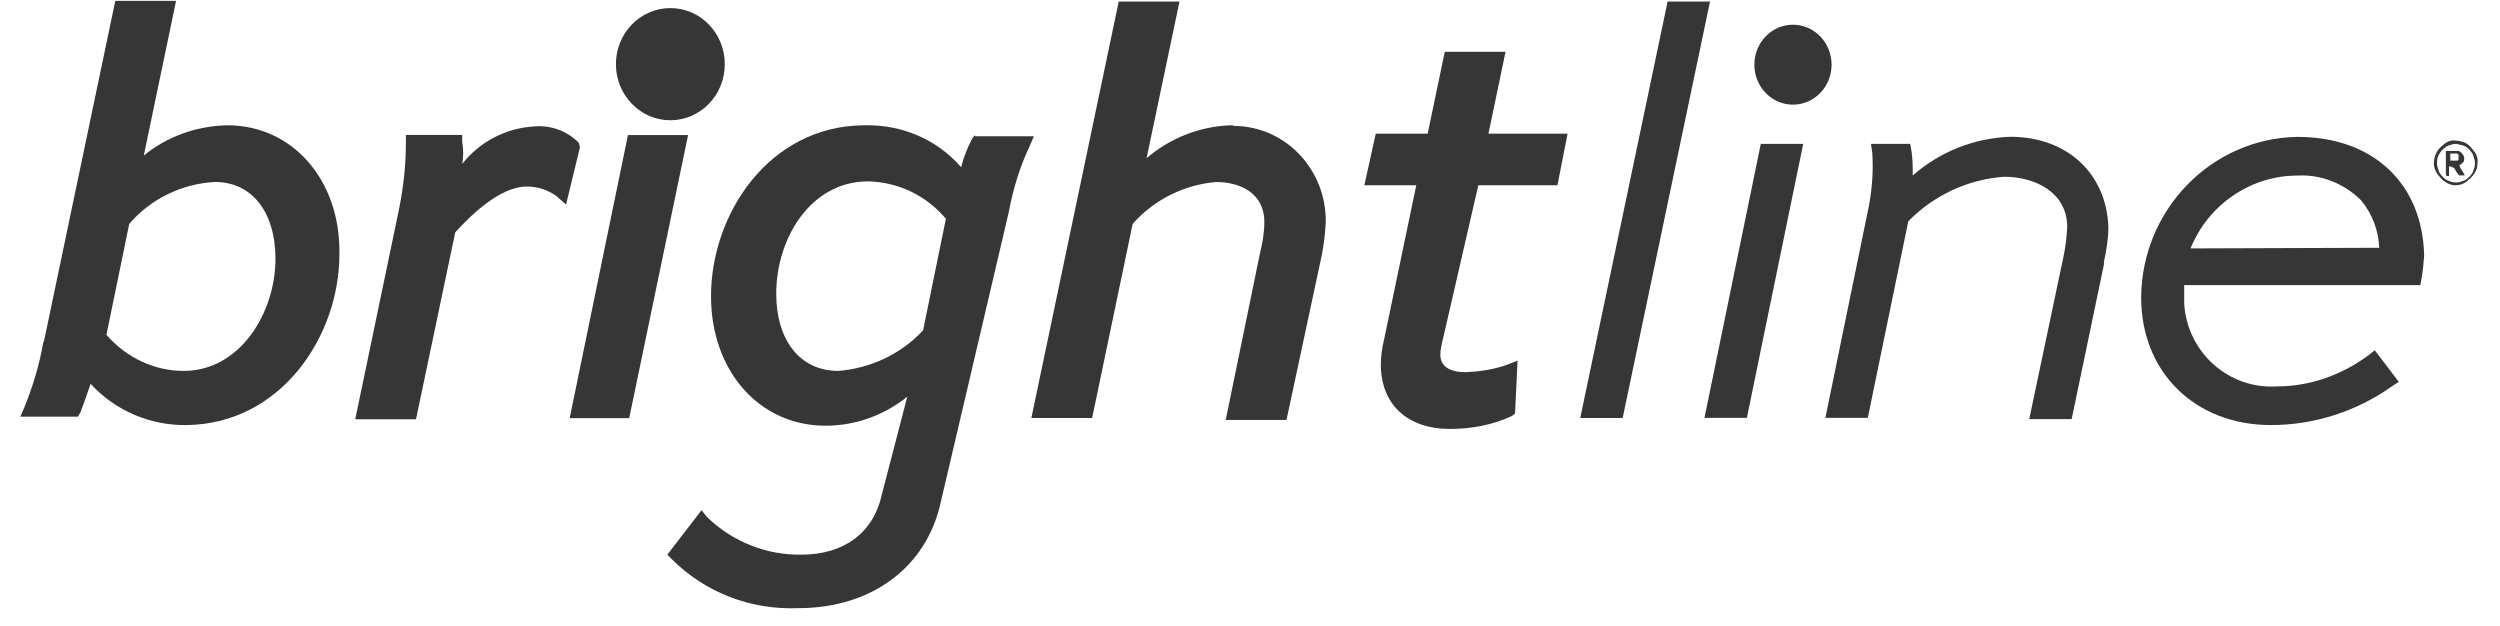 <?xml version="1.0" encoding="utf-8"?>
<!-- Generator: Adobe Illustrator 26.0.1, SVG Export Plug-In . SVG Version: 6.00 Build 0)  -->
<svg version="1.1" id="logo_brightline" xmlns="http://www.w3.org/2000/svg" xmlns:xlink="http://www.w3.org/1999/xlink" x="0px"
	 y="0px" viewBox="0 0 603 151" style="enable-background:new 0 0 603 151;" xml:space="preserve">
<style type="text/css">
	.st0{fill:#363636;}
</style>
<g id="Group_7134" transform="matrix(1.527, 0, 0, 1.555, -42.281, -26.073)">
	<g>
		<g id="Group_7133">
			<path id="Path_2128" class="st0" d="M63.6,36.2c-4.8,0.1-9.5,1.7-13.2,4.7l5.1-24h-9.6L34.7,69.4L34.5,70
				c-0.6,3.4-1.6,6.6-2.9,9.8l-0.7,1.6H40l0.4-0.7c0.5-1.3,1.1-2.9,1.6-4.4c3.9,4.2,9.5,6.5,15.2,6.4c14.9-0.2,24.1-13.8,24.1-26.5
				C81.5,44.7,73.9,36.2,63.6,36.2L63.6,36.2z M71.2,56.9c0,8.4-5.6,17.4-14.5,17.4c-4.7,0-9.1-2.1-12.2-5.6l3.6-17.2
				c3.4-3.9,8.3-6.2,13.4-6.5C67.4,44.9,71.2,49.6,71.2,56.9z"/>
			<path id="Path_2129" class="st0" d="M119.1,38.9c-1.9-1.9-4.6-2.8-7.3-2.5c-4.3,0.3-8.4,2.4-11.1,5.8c0.2-1.1,0.2-2.3,0-3.4v-1.1
				h-8.9v1.3c0,3.5-0.4,6.9-1.1,10.3l-6.9,32.5h9.6l6.2-29c2.5-2.7,7.1-7.1,11.3-7.1c1.7,0,3.3,0.5,4.7,1.5l1.5,1.3l2.2-8.9
				L119.1,38.9z"/>
			<path id="Path_2130" class="st0" d="M181.7,37.7l-0.4,0.5c-0.8,1.4-1.4,3-1.8,4.5c-3.8-4.3-9.3-6.6-15.1-6.5h-0.4
				c-14.9,0.2-24,13.8-24,26.5c0,11.6,7.6,20.1,18.1,20.1c4.7,0,9.2-1.6,12.9-4.5l-4,15.1c-1.3,6-6,9.4-12.7,9.4
				c-5.5,0.1-10.9-2-14.9-5.8l-0.9-1.1l-5.4,6.9l0.7,0.7c5.3,5.2,12.5,7.9,20,7.6c11.6,0,20.3-6.4,22.5-16.5L187,49.8
				c0.7-3.6,1.7-7,3.3-10.3l0.7-1.6h-9.3L181.7,37.7z M160.1,74.3c-6,0-9.8-4.7-9.8-12c0-8.5,5.4-17.4,14.5-17.4
				c4.8,0.1,9.2,2.2,12.3,5.8L173.5,68C170,71.7,165.2,73.9,160.1,74.3z"/>
			<path id="Path_2131" class="st0" d="M222,36.2c-4.9,0.2-9.5,2-13.2,5.1L214,17h-9.6l-13.8,64.6h9.6l6.4-30.1
				c3.4-3.8,8.2-6.1,13.2-6.5c3.6,0,7.6,1.6,7.6,6.2c0,1.7-0.3,3.3-0.7,4.9l-5.4,25.8h9.6l5.3-24.3c0.5-2.1,0.8-4.2,0.9-6.4
				c0.1-8.1-6.3-14.8-14.4-14.9C222.4,36.2,222.2,36.2,222,36.2L222,36.2z"/>
			<path id="Path_2132" class="st0" d="M261.2,45.5h12.5l1.6-8h-12.5l2.7-12.7h-9.6l-2.7,12.7H245l-1.8,8h8.2l-5.1,24
				c-0.3,1.2-0.5,2.5-0.5,3.8c0,6.2,4.2,10,10.9,10c3.4,0,6.7-0.6,9.8-2l0.5-0.4l0.4-8.2l-1.8,0.7c-2.1,0.7-4.2,1-6.4,1.1
				c-2.5,0-4-0.9-4-2.7c0-0.8,0.2-1.6,0.4-2.4L261.2,45.5z"/>
			<path id="Path_2133" class="st0" d="M291.1,17l-13.8,64.6h6.7L297.8,17H291.1z"/>
			<g id="Group_7131" transform="translate(126.419 24.583)">
				<path id="Path_2134" class="st0" d="M170.5,57h6.7l8.9-42.5h-6.7L170.5,57z"/>
				<path id="Path_2135" class="st0" d="M218.8,13.4c-5.7,0.2-11.1,2.3-15.4,6c0-1.3,0-2.5-0.2-3.8l-0.2-1.1h-6.2l0.2,1.3
					c0.2,2.7,0,5.5-0.5,8.2l-6.9,33h6.7l6.4-30.5c4-4,9.4-6.5,15.1-6.9c4.9,0,10,2.4,10,7.8c-0.1,1.7-0.3,3.4-0.7,5.1l-5.3,24.7h6.7
					l5.1-24v-0.4c0.4-1.8,0.7-3.6,0.7-5.4C234,19.2,227.9,13.4,218.8,13.4L218.8,13.4z"/>
			</g>
			<path id="Path_2136" class="st0" d="M390.6,38C377,38.2,366,49.3,365.9,62.9c0,11.6,8.5,19.8,20.5,19.8c6.8,0,13.5-2.1,19.1-6
				l1.1-0.7l-3.8-4.9l-0.9,0.7c-4.2,3.1-9.3,4.9-14.5,4.9c-7.6,0.5-14.2-5.2-14.7-12.8c0-0.4,0-0.9,0-1.3v-1.6H410l0.2-1.1
				c0.2-1.1,0.3-2.3,0.4-3.4C410.4,45.3,402.6,38,390.6,38L390.6,38z M373.7,55.3c2.8-6.8,9.5-11.3,16.9-11.3
				c3.7-0.2,7.3,1.2,10,3.8c1.8,2.1,2.8,4.7,2.9,7.4L373.7,55.3L373.7,55.3z"/>
			<g id="Group_7132" transform="translate(59.876 18.32)">
				<path id="Path_2137" class="st0" d="M57.8,63.3h9.4l9.3-43.9H67L57.8,63.3z"/>
				<ellipse id="Ellipse_457" class="st0" cx="73.7" cy="8.4" rx="8.6" ry="8.7"/>
			</g>
			<ellipse id="Ellipse_458" class="st0" cx="310.9" cy="26.8" rx="6.1" ry="6.2"/>
		</g>
	</g>
</g>
<g id="Group_7136" transform="matrix(1.527, 0, 0, 1.555, 216.132, 12.459)">
	<g id="Group_7135">
		<path id="Path_2138" class="st0" d="M246.4,13.8c0.6,0,1.1,0.2,1.6,0.4c0.5,0.3,0.9,0.8,1.3,1.3c0.4,0.5,0.6,1.2,0.5,1.8
			c0,0.6-0.2,1.2-0.5,1.6c-0.3,0.5-0.8,0.9-1.3,1.3c-1,0.7-2.3,0.7-3.3,0c-0.5-0.3-0.9-0.8-1.3-1.3c-0.3-0.5-0.5-1-0.5-1.6
			c0-0.6,0.2-1.3,0.5-1.8c0.3-0.5,0.8-0.9,1.3-1.3C245.3,13.8,245.9,13.7,246.4,13.8L246.4,13.8z M246.4,14.3c-0.5,0-1,0.2-1.5,0.4
			c-0.4,0.3-0.8,0.6-1.1,1.1c-0.3,0.4-0.4,0.9-0.4,1.5c0,0.5,0.2,1,0.4,1.5c0.3,0.4,0.6,0.8,1.1,1.1c0.5,0.2,0.9,0.4,1.5,0.4
			c0.5,0,1-0.2,1.5-0.4c0.4-0.3,0.8-0.6,1.1-1.1c0.2-0.5,0.4-0.9,0.4-1.5c0-0.5-0.2-1-0.4-1.5c-0.3-0.4-0.6-0.8-1.1-1.1
			C247.4,14.5,246.9,14.4,246.4,14.3z M244.8,19v-3.6h1.8c0.2,0,0.4,0,0.5,0.2c0.2,0,0.2,0.2,0.4,0.4c0.1,0.1,0.2,0.3,0.2,0.5
			c0,0.3,0,0.5-0.2,0.7c-0.2,0.2-0.4,0.4-0.7,0.4c0.2,0,0.2,0,0.2,0.2c0.1,0.2,0.2,0.5,0.4,0.7l0.4,0.7h-0.9l-0.4-0.5
			c-0.2-0.4-0.4-0.7-0.5-0.7s-0.4-0.2-0.5-0.2h-0.2v1.5h-0.4L244.8,19z M245.5,16.9h1.1c0.1,0,0.2-0.1,0.2-0.2c0,0,0,0,0,0V16
			l-0.2-0.2h-1.1V16.9z"/>
	</g>
</g>
</svg>
